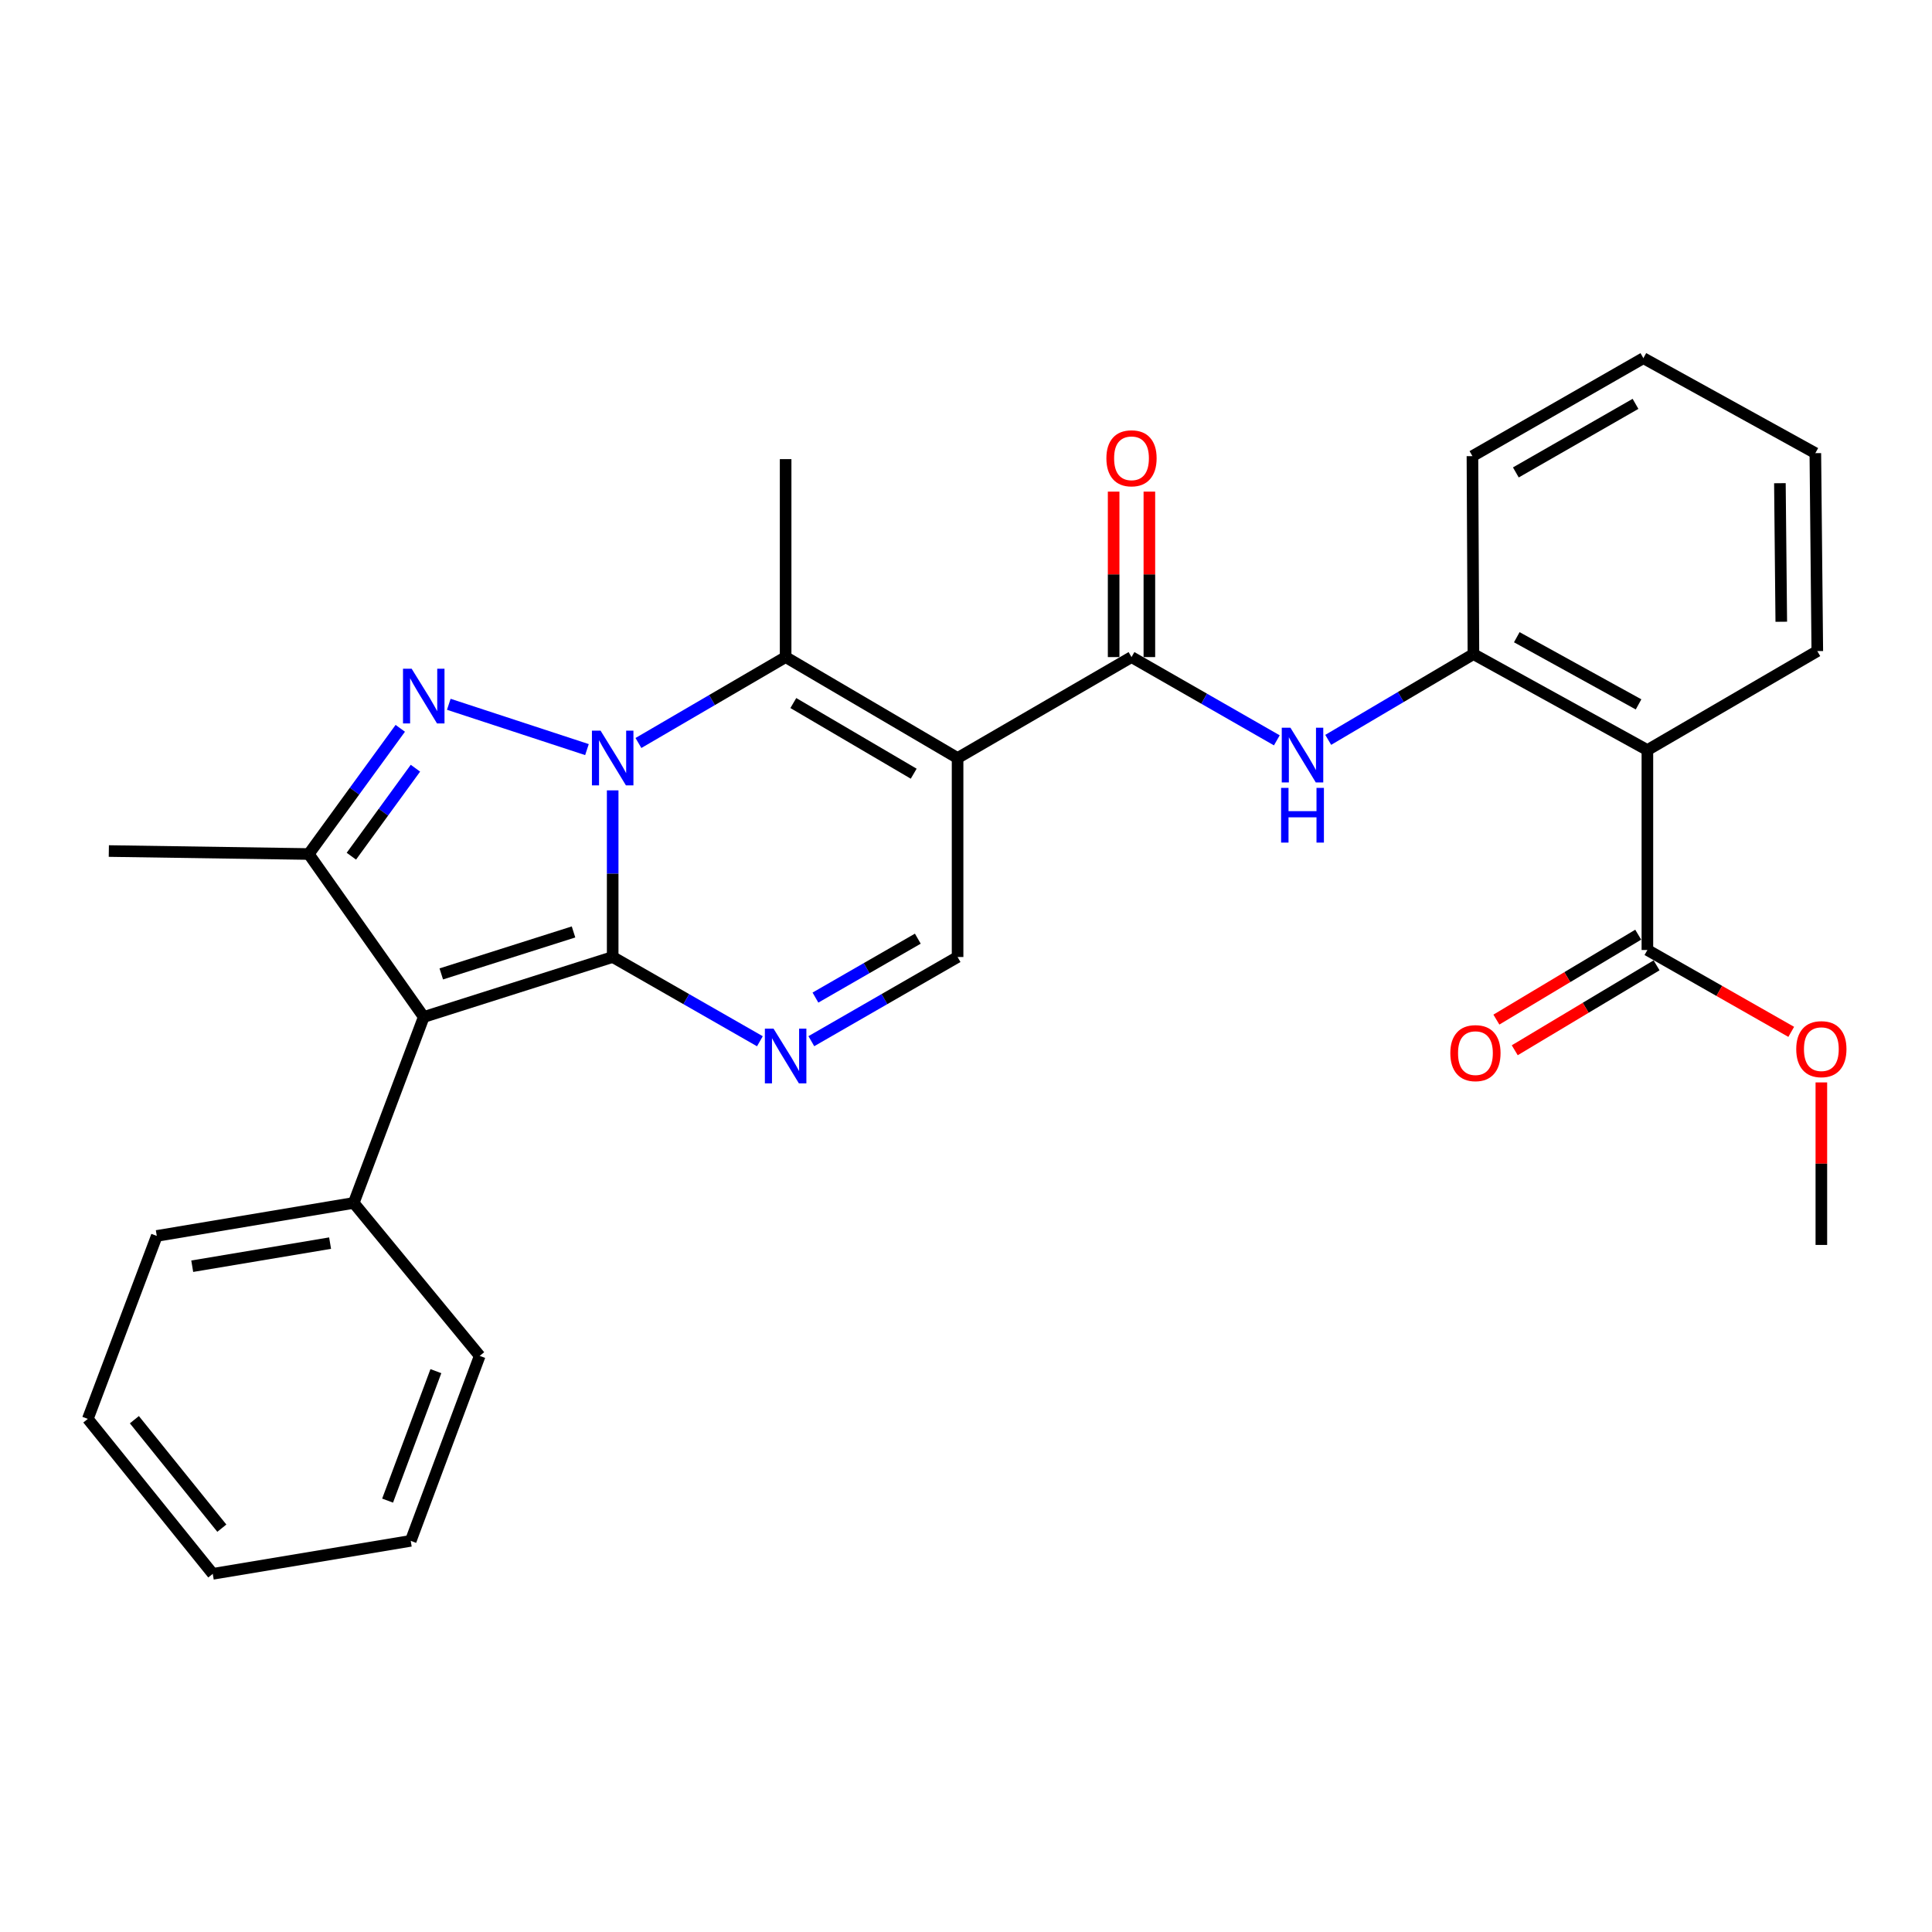 <?xml version='1.0' encoding='iso-8859-1'?>
<svg version='1.1' baseProfile='full'
              xmlns='http://www.w3.org/2000/svg'
                      xmlns:rdkit='http://www.rdkit.org/xml'
                      xmlns:xlink='http://www.w3.org/1999/xlink'
                  xml:space='preserve'
width='1000px' height='1000px' viewBox='0 0 1000 1000'>
<!-- END OF HEADER -->
<rect style='opacity:1.0;fill:#FFFFFF;stroke:none' width='1000' height='1000' x='0' y='0'> </rect>
<path class='bond-0' d='M 317.122,409.091 L 317.122,452.218' style='fill:none;fill-rule:evenodd;stroke:#0000FF;stroke-width:6px;stroke-linecap:butt;stroke-linejoin:miter;stroke-opacity:1' />
<path class='bond-0' d='M 317.122,452.218 L 317.122,495.345' style='fill:none;fill-rule:evenodd;stroke:#000000;stroke-width:6px;stroke-linecap:butt;stroke-linejoin:miter;stroke-opacity:1' />
<path class='bond-1' d='M 303.809,387.991 L 232.295,364.539' style='fill:none;fill-rule:evenodd;stroke:#0000FF;stroke-width:6px;stroke-linecap:butt;stroke-linejoin:miter;stroke-opacity:1' />
<path class='bond-4' d='M 330.453,384.575 L 368.546,362.341' style='fill:none;fill-rule:evenodd;stroke:#0000FF;stroke-width:6px;stroke-linecap:butt;stroke-linejoin:miter;stroke-opacity:1' />
<path class='bond-4' d='M 368.546,362.341 L 406.639,340.107' style='fill:none;fill-rule:evenodd;stroke:#000000;stroke-width:6px;stroke-linecap:butt;stroke-linejoin:miter;stroke-opacity:1' />
<path class='bond-2' d='M 317.122,495.345 L 219.332,526.387' style='fill:none;fill-rule:evenodd;stroke:#000000;stroke-width:6px;stroke-linecap:butt;stroke-linejoin:miter;stroke-opacity:1' />
<path class='bond-2' d='M 296.857,482.373 L 228.405,504.102' style='fill:none;fill-rule:evenodd;stroke:#000000;stroke-width:6px;stroke-linecap:butt;stroke-linejoin:miter;stroke-opacity:1' />
<path class='bond-5' d='M 317.122,495.345 L 355.221,517.15' style='fill:none;fill-rule:evenodd;stroke:#000000;stroke-width:6px;stroke-linecap:butt;stroke-linejoin:miter;stroke-opacity:1' />
<path class='bond-5' d='M 355.221,517.15 L 393.321,538.955' style='fill:none;fill-rule:evenodd;stroke:#0000FF;stroke-width:6px;stroke-linecap:butt;stroke-linejoin:miter;stroke-opacity:1' />
<path class='bond-6' d='M 207.181,376.976 L 183.494,409.507' style='fill:none;fill-rule:evenodd;stroke:#0000FF;stroke-width:6px;stroke-linecap:butt;stroke-linejoin:miter;stroke-opacity:1' />
<path class='bond-6' d='M 183.494,409.507 L 159.808,442.037' style='fill:none;fill-rule:evenodd;stroke:#000000;stroke-width:6px;stroke-linecap:butt;stroke-linejoin:miter;stroke-opacity:1' />
<path class='bond-6' d='M 215.027,397.622 L 198.446,420.393' style='fill:none;fill-rule:evenodd;stroke:#0000FF;stroke-width:6px;stroke-linecap:butt;stroke-linejoin:miter;stroke-opacity:1' />
<path class='bond-6' d='M 198.446,420.393 L 181.865,443.165' style='fill:none;fill-rule:evenodd;stroke:#000000;stroke-width:6px;stroke-linecap:butt;stroke-linejoin:miter;stroke-opacity:1' />
<path class='bond-13' d='M 219.332,526.387 L 183.091,622.635' style='fill:none;fill-rule:evenodd;stroke:#000000;stroke-width:6px;stroke-linecap:butt;stroke-linejoin:miter;stroke-opacity:1' />
<path class='bond-29' d='M 219.332,526.387 L 159.808,442.037' style='fill:none;fill-rule:evenodd;stroke:#000000;stroke-width:6px;stroke-linecap:butt;stroke-linejoin:miter;stroke-opacity:1' />
<path class='bond-3' d='M 495.643,392.357 L 406.639,340.107' style='fill:none;fill-rule:evenodd;stroke:#000000;stroke-width:6px;stroke-linecap:butt;stroke-linejoin:miter;stroke-opacity:1' />
<path class='bond-3' d='M 472.929,400.469 L 410.627,363.895' style='fill:none;fill-rule:evenodd;stroke:#000000;stroke-width:6px;stroke-linecap:butt;stroke-linejoin:miter;stroke-opacity:1' />
<path class='bond-7' d='M 495.643,392.357 L 585.665,340.107' style='fill:none;fill-rule:evenodd;stroke:#000000;stroke-width:6px;stroke-linecap:butt;stroke-linejoin:miter;stroke-opacity:1' />
<path class='bond-8' d='M 495.643,392.357 L 495.643,495.345' style='fill:none;fill-rule:evenodd;stroke:#000000;stroke-width:6px;stroke-linecap:butt;stroke-linejoin:miter;stroke-opacity:1' />
<path class='bond-16' d='M 406.639,340.107 L 406.639,237.642' style='fill:none;fill-rule:evenodd;stroke:#000000;stroke-width:6px;stroke-linecap:butt;stroke-linejoin:miter;stroke-opacity:1' />
<path class='bond-30' d='M 419.947,538.918 L 457.795,517.131' style='fill:none;fill-rule:evenodd;stroke:#0000FF;stroke-width:6px;stroke-linecap:butt;stroke-linejoin:miter;stroke-opacity:1' />
<path class='bond-30' d='M 457.795,517.131 L 495.643,495.345' style='fill:none;fill-rule:evenodd;stroke:#000000;stroke-width:6px;stroke-linecap:butt;stroke-linejoin:miter;stroke-opacity:1' />
<path class='bond-30' d='M 422.074,516.352 L 448.568,501.102' style='fill:none;fill-rule:evenodd;stroke:#0000FF;stroke-width:6px;stroke-linecap:butt;stroke-linejoin:miter;stroke-opacity:1' />
<path class='bond-30' d='M 448.568,501.102 L 475.062,485.852' style='fill:none;fill-rule:evenodd;stroke:#000000;stroke-width:6px;stroke-linecap:butt;stroke-linejoin:miter;stroke-opacity:1' />
<path class='bond-18' d='M 159.808,442.037 L 56.326,440.496' style='fill:none;fill-rule:evenodd;stroke:#000000;stroke-width:6px;stroke-linecap:butt;stroke-linejoin:miter;stroke-opacity:1' />
<path class='bond-10' d='M 585.665,340.107 L 623.275,361.654' style='fill:none;fill-rule:evenodd;stroke:#000000;stroke-width:6px;stroke-linecap:butt;stroke-linejoin:miter;stroke-opacity:1' />
<path class='bond-10' d='M 623.275,361.654 L 660.885,383.201' style='fill:none;fill-rule:evenodd;stroke:#0000FF;stroke-width:6px;stroke-linecap:butt;stroke-linejoin:miter;stroke-opacity:1' />
<path class='bond-14' d='M 594.913,340.107 L 594.913,297.285' style='fill:none;fill-rule:evenodd;stroke:#000000;stroke-width:6px;stroke-linecap:butt;stroke-linejoin:miter;stroke-opacity:1' />
<path class='bond-14' d='M 594.913,297.285 L 594.913,254.463' style='fill:none;fill-rule:evenodd;stroke:#FF0000;stroke-width:6px;stroke-linecap:butt;stroke-linejoin:miter;stroke-opacity:1' />
<path class='bond-14' d='M 576.417,340.107 L 576.417,297.285' style='fill:none;fill-rule:evenodd;stroke:#000000;stroke-width:6px;stroke-linecap:butt;stroke-linejoin:miter;stroke-opacity:1' />
<path class='bond-14' d='M 576.417,297.285 L 576.417,254.463' style='fill:none;fill-rule:evenodd;stroke:#FF0000;stroke-width:6px;stroke-linecap:butt;stroke-linejoin:miter;stroke-opacity:1' />
<path class='bond-9' d='M 852.687,388.236 L 762.645,338.566' style='fill:none;fill-rule:evenodd;stroke:#000000;stroke-width:6px;stroke-linecap:butt;stroke-linejoin:miter;stroke-opacity:1' />
<path class='bond-9' d='M 848.115,364.591 L 785.085,329.822' style='fill:none;fill-rule:evenodd;stroke:#000000;stroke-width:6px;stroke-linecap:butt;stroke-linejoin:miter;stroke-opacity:1' />
<path class='bond-12' d='M 852.687,388.236 L 852.687,491.718' style='fill:none;fill-rule:evenodd;stroke:#000000;stroke-width:6px;stroke-linecap:butt;stroke-linejoin:miter;stroke-opacity:1' />
<path class='bond-19' d='M 852.687,388.236 L 940.633,337.004' style='fill:none;fill-rule:evenodd;stroke:#000000;stroke-width:6px;stroke-linecap:butt;stroke-linejoin:miter;stroke-opacity:1' />
<path class='bond-11' d='M 687.484,382.955 L 725.065,360.761' style='fill:none;fill-rule:evenodd;stroke:#0000FF;stroke-width:6px;stroke-linecap:butt;stroke-linejoin:miter;stroke-opacity:1' />
<path class='bond-11' d='M 725.065,360.761 L 762.645,338.566' style='fill:none;fill-rule:evenodd;stroke:#000000;stroke-width:6px;stroke-linecap:butt;stroke-linejoin:miter;stroke-opacity:1' />
<path class='bond-20' d='M 762.645,338.566 L 762.132,236.091' style='fill:none;fill-rule:evenodd;stroke:#000000;stroke-width:6px;stroke-linecap:butt;stroke-linejoin:miter;stroke-opacity:1' />
<path class='bond-15' d='M 847.936,483.784 L 811.231,505.764' style='fill:none;fill-rule:evenodd;stroke:#000000;stroke-width:6px;stroke-linecap:butt;stroke-linejoin:miter;stroke-opacity:1' />
<path class='bond-15' d='M 811.231,505.764 L 774.526,527.744' style='fill:none;fill-rule:evenodd;stroke:#FF0000;stroke-width:6px;stroke-linecap:butt;stroke-linejoin:miter;stroke-opacity:1' />
<path class='bond-15' d='M 857.438,499.652 L 820.733,521.632' style='fill:none;fill-rule:evenodd;stroke:#000000;stroke-width:6px;stroke-linecap:butt;stroke-linejoin:miter;stroke-opacity:1' />
<path class='bond-15' d='M 820.733,521.632 L 784.028,543.612' style='fill:none;fill-rule:evenodd;stroke:#FF0000;stroke-width:6px;stroke-linecap:butt;stroke-linejoin:miter;stroke-opacity:1' />
<path class='bond-17' d='M 852.687,491.718 L 889.913,512.903' style='fill:none;fill-rule:evenodd;stroke:#000000;stroke-width:6px;stroke-linecap:butt;stroke-linejoin:miter;stroke-opacity:1' />
<path class='bond-17' d='M 889.913,512.903 L 927.139,534.089' style='fill:none;fill-rule:evenodd;stroke:#FF0000;stroke-width:6px;stroke-linecap:butt;stroke-linejoin:miter;stroke-opacity:1' />
<path class='bond-21' d='M 183.091,622.635 L 81.151,639.712' style='fill:none;fill-rule:evenodd;stroke:#000000;stroke-width:6px;stroke-linecap:butt;stroke-linejoin:miter;stroke-opacity:1' />
<path class='bond-21' d='M 170.856,643.438 L 99.498,655.392' style='fill:none;fill-rule:evenodd;stroke:#000000;stroke-width:6px;stroke-linecap:butt;stroke-linejoin:miter;stroke-opacity:1' />
<path class='bond-22' d='M 183.091,622.635 L 248.298,701.806' style='fill:none;fill-rule:evenodd;stroke:#000000;stroke-width:6px;stroke-linecap:butt;stroke-linejoin:miter;stroke-opacity:1' />
<path class='bond-23' d='M 942.729,560.256 L 942.729,602.317' style='fill:none;fill-rule:evenodd;stroke:#FF0000;stroke-width:6px;stroke-linecap:butt;stroke-linejoin:miter;stroke-opacity:1' />
<path class='bond-23' d='M 942.729,602.317 L 942.729,644.377' style='fill:none;fill-rule:evenodd;stroke:#000000;stroke-width:6px;stroke-linecap:butt;stroke-linejoin:miter;stroke-opacity:1' />
<path class='bond-32' d='M 940.633,337.004 L 939.616,234.55' style='fill:none;fill-rule:evenodd;stroke:#000000;stroke-width:6px;stroke-linecap:butt;stroke-linejoin:miter;stroke-opacity:1' />
<path class='bond-32' d='M 921.986,321.819 L 921.274,250.101' style='fill:none;fill-rule:evenodd;stroke:#000000;stroke-width:6px;stroke-linecap:butt;stroke-linejoin:miter;stroke-opacity:1' />
<path class='bond-25' d='M 762.132,236.091 L 850.612,185.383' style='fill:none;fill-rule:evenodd;stroke:#000000;stroke-width:6px;stroke-linecap:butt;stroke-linejoin:miter;stroke-opacity:1' />
<path class='bond-25' d='M 784.6,244.532 L 846.536,209.036' style='fill:none;fill-rule:evenodd;stroke:#000000;stroke-width:6px;stroke-linecap:butt;stroke-linejoin:miter;stroke-opacity:1' />
<path class='bond-26' d='M 81.151,639.712 L 45.455,734.409' style='fill:none;fill-rule:evenodd;stroke:#000000;stroke-width:6px;stroke-linecap:butt;stroke-linejoin:miter;stroke-opacity:1' />
<path class='bond-27' d='M 248.298,701.806 L 212.592,797.54' style='fill:none;fill-rule:evenodd;stroke:#000000;stroke-width:6px;stroke-linecap:butt;stroke-linejoin:miter;stroke-opacity:1' />
<path class='bond-27' d='M 225.613,709.702 L 200.618,776.716' style='fill:none;fill-rule:evenodd;stroke:#000000;stroke-width:6px;stroke-linecap:butt;stroke-linejoin:miter;stroke-opacity:1' />
<path class='bond-24' d='M 939.616,234.55 L 850.612,185.383' style='fill:none;fill-rule:evenodd;stroke:#000000;stroke-width:6px;stroke-linecap:butt;stroke-linejoin:miter;stroke-opacity:1' />
<path class='bond-31' d='M 45.455,734.409 L 110.127,814.617' style='fill:none;fill-rule:evenodd;stroke:#000000;stroke-width:6px;stroke-linecap:butt;stroke-linejoin:miter;stroke-opacity:1' />
<path class='bond-31' d='M 69.553,734.831 L 114.824,790.977' style='fill:none;fill-rule:evenodd;stroke:#000000;stroke-width:6px;stroke-linecap:butt;stroke-linejoin:miter;stroke-opacity:1' />
<path class='bond-28' d='M 212.592,797.54 L 110.127,814.617' style='fill:none;fill-rule:evenodd;stroke:#000000;stroke-width:6px;stroke-linecap:butt;stroke-linejoin:miter;stroke-opacity:1' />
<path  class='atom-0' d='M 310.862 378.197
L 320.142 393.197
Q 321.062 394.677, 322.542 397.357
Q 324.022 400.037, 324.102 400.197
L 324.102 378.197
L 327.862 378.197
L 327.862 406.517
L 323.982 406.517
L 314.022 390.117
Q 312.862 388.197, 311.622 385.997
Q 310.422 383.797, 310.062 383.117
L 310.062 406.517
L 306.382 406.517
L 306.382 378.197
L 310.862 378.197
' fill='#0000FF'/>
<path  class='atom-2' d='M 213.072 346.128
L 222.352 361.128
Q 223.272 362.608, 224.752 365.288
Q 226.232 367.968, 226.312 368.128
L 226.312 346.128
L 230.072 346.128
L 230.072 374.448
L 226.192 374.448
L 216.232 358.048
Q 215.072 356.128, 213.832 353.928
Q 212.632 351.728, 212.272 351.048
L 212.272 374.448
L 208.592 374.448
L 208.592 346.128
L 213.072 346.128
' fill='#0000FF'/>
<path  class='atom-6' d='M 400.379 532.418
L 409.659 547.418
Q 410.579 548.898, 412.059 551.578
Q 413.539 554.258, 413.619 554.418
L 413.619 532.418
L 417.379 532.418
L 417.379 560.738
L 413.499 560.738
L 403.539 544.338
Q 402.379 542.418, 401.139 540.218
Q 399.939 538.018, 399.579 537.338
L 399.579 560.738
L 395.899 560.738
L 395.899 532.418
L 400.379 532.418
' fill='#0000FF'/>
<path  class='atom-11' d='M 667.916 376.655
L 677.196 391.655
Q 678.116 393.135, 679.596 395.815
Q 681.076 398.495, 681.156 398.655
L 681.156 376.655
L 684.916 376.655
L 684.916 404.975
L 681.036 404.975
L 671.076 388.575
Q 669.916 386.655, 668.676 384.455
Q 667.476 382.255, 667.116 381.575
L 667.116 404.975
L 663.436 404.975
L 663.436 376.655
L 667.916 376.655
' fill='#0000FF'/>
<path  class='atom-11' d='M 663.096 407.807
L 666.936 407.807
L 666.936 419.847
L 681.416 419.847
L 681.416 407.807
L 685.256 407.807
L 685.256 436.127
L 681.416 436.127
L 681.416 423.047
L 666.936 423.047
L 666.936 436.127
L 663.096 436.127
L 663.096 407.807
' fill='#0000FF'/>
<path  class='atom-15' d='M 572.665 237.209
Q 572.665 230.409, 576.025 226.609
Q 579.385 222.809, 585.665 222.809
Q 591.945 222.809, 595.305 226.609
Q 598.665 230.409, 598.665 237.209
Q 598.665 244.089, 595.265 248.009
Q 591.865 251.889, 585.665 251.889
Q 579.425 251.889, 576.025 248.009
Q 572.665 244.129, 572.665 237.209
M 585.665 248.689
Q 589.985 248.689, 592.305 245.809
Q 594.665 242.889, 594.665 237.209
Q 594.665 231.649, 592.305 228.849
Q 589.985 226.009, 585.665 226.009
Q 581.345 226.009, 578.985 228.809
Q 576.665 231.609, 576.665 237.209
Q 576.665 242.929, 578.985 245.809
Q 581.345 248.689, 585.665 248.689
' fill='#FF0000'/>
<path  class='atom-16' d='M 750.683 545.096
Q 750.683 538.296, 754.043 534.496
Q 757.403 530.696, 763.683 530.696
Q 769.963 530.696, 773.323 534.496
Q 776.683 538.296, 776.683 545.096
Q 776.683 551.976, 773.283 555.896
Q 769.883 559.776, 763.683 559.776
Q 757.443 559.776, 754.043 555.896
Q 750.683 552.016, 750.683 545.096
M 763.683 556.576
Q 768.003 556.576, 770.323 553.696
Q 772.683 550.776, 772.683 545.096
Q 772.683 539.536, 770.323 536.736
Q 768.003 533.896, 763.683 533.896
Q 759.363 533.896, 757.003 536.696
Q 754.683 539.496, 754.683 545.096
Q 754.683 550.816, 757.003 553.696
Q 759.363 556.576, 763.683 556.576
' fill='#FF0000'/>
<path  class='atom-18' d='M 929.729 543.041
Q 929.729 536.241, 933.089 532.441
Q 936.449 528.641, 942.729 528.641
Q 949.009 528.641, 952.369 532.441
Q 955.729 536.241, 955.729 543.041
Q 955.729 549.921, 952.329 553.841
Q 948.929 557.721, 942.729 557.721
Q 936.489 557.721, 933.089 553.841
Q 929.729 549.961, 929.729 543.041
M 942.729 554.521
Q 947.049 554.521, 949.369 551.641
Q 951.729 548.721, 951.729 543.041
Q 951.729 537.481, 949.369 534.681
Q 947.049 531.841, 942.729 531.841
Q 938.409 531.841, 936.049 534.641
Q 933.729 537.441, 933.729 543.041
Q 933.729 548.761, 936.049 551.641
Q 938.409 554.521, 942.729 554.521
' fill='#FF0000'/>
</svg>
